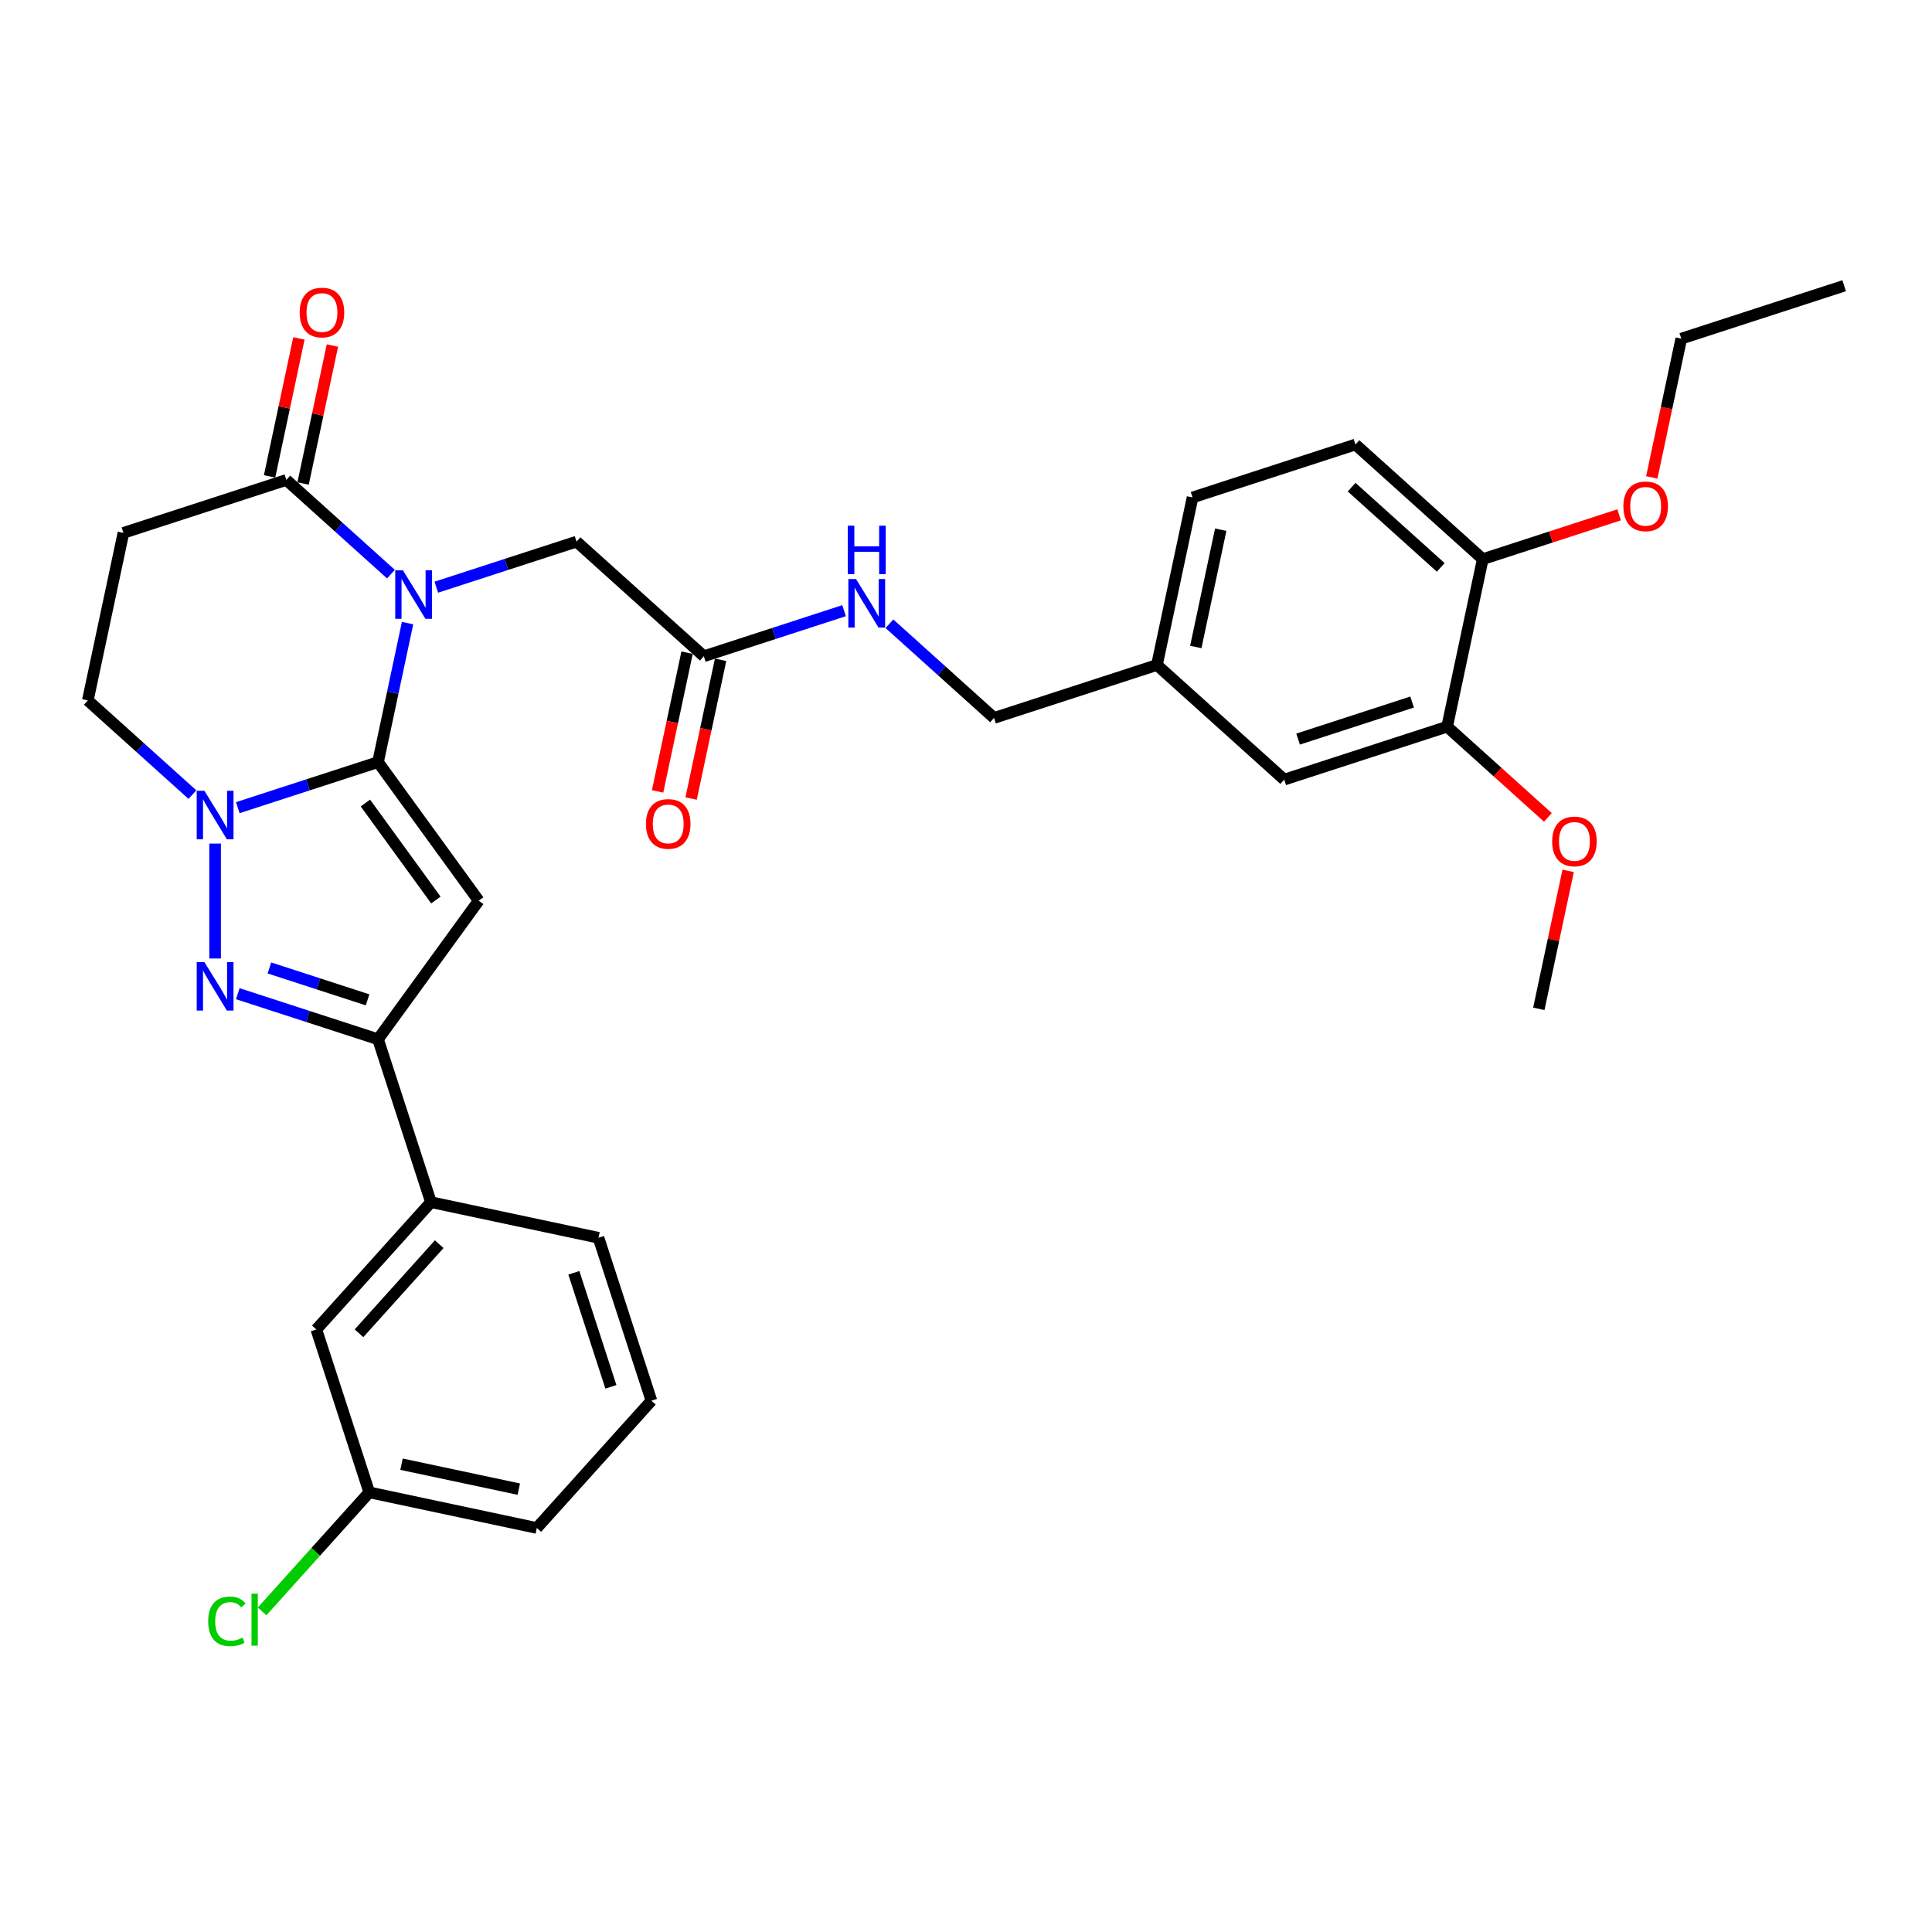 <?xml version='1.0' encoding='iso-8859-1'?>
<svg version='1.1' baseProfile='full'
              xmlns='http://www.w3.org/2000/svg'
                      xmlns:rdkit='http://www.rdkit.org/xml'
                      xmlns:xlink='http://www.w3.org/1999/xlink'
                  xml:space='preserve'
width='1000px' height='1000px' viewBox='0 0 1000 1000'>
<!-- END OF HEADER -->
<rect style='opacity:1.0;fill:#FFFFFF;stroke:none' width='1000' height='1000' x='0' y='0'> </rect>
<path class='bond-0' d='M 195.662,394.465 L 203.309,358.489' style='fill:none;fill-rule:evenodd;stroke:#000000;stroke-width:6px;stroke-linecap:butt;stroke-linejoin:miter;stroke-opacity:1' />
<path class='bond-0' d='M 203.309,358.489 L 210.956,322.513' style='fill:none;fill-rule:evenodd;stroke:#0000FF;stroke-width:6px;stroke-linecap:butt;stroke-linejoin:miter;stroke-opacity:1' />
<path class='bond-1' d='M 195.662,394.465 L 247.775,466.192' style='fill:none;fill-rule:evenodd;stroke:#000000;stroke-width:6px;stroke-linecap:butt;stroke-linejoin:miter;stroke-opacity:1' />
<path class='bond-1' d='M 189.133,415.646 L 225.612,465.855' style='fill:none;fill-rule:evenodd;stroke:#000000;stroke-width:6px;stroke-linecap:butt;stroke-linejoin:miter;stroke-opacity:1' />
<path class='bond-2' d='M 195.662,394.465 L 159.371,406.256' style='fill:none;fill-rule:evenodd;stroke:#000000;stroke-width:6px;stroke-linecap:butt;stroke-linejoin:miter;stroke-opacity:1' />
<path class='bond-2' d='M 159.371,406.256 L 123.08,418.048' style='fill:none;fill-rule:evenodd;stroke:#0000FF;stroke-width:6px;stroke-linecap:butt;stroke-linejoin:miter;stroke-opacity:1' />
<path class='bond-5' d='M 202.357,297.173 L 175.283,272.795' style='fill:none;fill-rule:evenodd;stroke:#0000FF;stroke-width:6px;stroke-linecap:butt;stroke-linejoin:miter;stroke-opacity:1' />
<path class='bond-5' d='M 175.283,272.795 L 148.208,248.417' style='fill:none;fill-rule:evenodd;stroke:#000000;stroke-width:6px;stroke-linecap:butt;stroke-linejoin:miter;stroke-opacity:1' />
<path class='bond-7' d='M 225.834,303.928 L 262.125,292.137' style='fill:none;fill-rule:evenodd;stroke:#0000FF;stroke-width:6px;stroke-linecap:butt;stroke-linejoin:miter;stroke-opacity:1' />
<path class='bond-7' d='M 262.125,292.137 L 298.416,280.345' style='fill:none;fill-rule:evenodd;stroke:#000000;stroke-width:6px;stroke-linecap:butt;stroke-linejoin:miter;stroke-opacity:1' />
<path class='bond-4' d='M 247.775,466.192 L 195.662,537.919' style='fill:none;fill-rule:evenodd;stroke:#000000;stroke-width:6px;stroke-linecap:butt;stroke-linejoin:miter;stroke-opacity:1' />
<path class='bond-3' d='M 111.342,436.633 L 111.342,496.12' style='fill:none;fill-rule:evenodd;stroke:#0000FF;stroke-width:6px;stroke-linecap:butt;stroke-linejoin:miter;stroke-opacity:1' />
<path class='bond-9' d='M 99.603,411.293 L 72.529,386.915' style='fill:none;fill-rule:evenodd;stroke:#0000FF;stroke-width:6px;stroke-linecap:butt;stroke-linejoin:miter;stroke-opacity:1' />
<path class='bond-9' d='M 72.529,386.915 L 45.455,362.537' style='fill:none;fill-rule:evenodd;stroke:#000000;stroke-width:6px;stroke-linecap:butt;stroke-linejoin:miter;stroke-opacity:1' />
<path class='bond-32' d='M 123.08,514.336 L 159.371,526.127' style='fill:none;fill-rule:evenodd;stroke:#0000FF;stroke-width:6px;stroke-linecap:butt;stroke-linejoin:miter;stroke-opacity:1' />
<path class='bond-32' d='M 159.371,526.127 L 195.662,537.919' style='fill:none;fill-rule:evenodd;stroke:#000000;stroke-width:6px;stroke-linecap:butt;stroke-linejoin:miter;stroke-opacity:1' />
<path class='bond-32' d='M 139.447,501.009 L 164.85,509.263' style='fill:none;fill-rule:evenodd;stroke:#0000FF;stroke-width:6px;stroke-linecap:butt;stroke-linejoin:miter;stroke-opacity:1' />
<path class='bond-32' d='M 164.85,509.263 L 190.254,517.517' style='fill:none;fill-rule:evenodd;stroke:#000000;stroke-width:6px;stroke-linecap:butt;stroke-linejoin:miter;stroke-opacity:1' />
<path class='bond-8' d='M 195.662,537.919 L 223.059,622.239' style='fill:none;fill-rule:evenodd;stroke:#000000;stroke-width:6px;stroke-linecap:butt;stroke-linejoin:miter;stroke-opacity:1' />
<path class='bond-14' d='M 156.881,250.261 L 164.471,214.551' style='fill:none;fill-rule:evenodd;stroke:#000000;stroke-width:6px;stroke-linecap:butt;stroke-linejoin:miter;stroke-opacity:1' />
<path class='bond-14' d='M 164.471,214.551 L 172.061,178.841' style='fill:none;fill-rule:evenodd;stroke:#FF0000;stroke-width:6px;stroke-linecap:butt;stroke-linejoin:miter;stroke-opacity:1' />
<path class='bond-14' d='M 139.536,246.574 L 147.126,210.864' style='fill:none;fill-rule:evenodd;stroke:#000000;stroke-width:6px;stroke-linecap:butt;stroke-linejoin:miter;stroke-opacity:1' />
<path class='bond-14' d='M 147.126,210.864 L 154.717,175.154' style='fill:none;fill-rule:evenodd;stroke:#FF0000;stroke-width:6px;stroke-linecap:butt;stroke-linejoin:miter;stroke-opacity:1' />
<path class='bond-33' d='M 148.208,248.417 L 63.888,275.815' style='fill:none;fill-rule:evenodd;stroke:#000000;stroke-width:6px;stroke-linecap:butt;stroke-linejoin:miter;stroke-opacity:1' />
<path class='bond-6' d='M 63.888,275.815 L 45.455,362.537' style='fill:none;fill-rule:evenodd;stroke:#000000;stroke-width:6px;stroke-linecap:butt;stroke-linejoin:miter;stroke-opacity:1' />
<path class='bond-10' d='M 298.416,280.345 L 364.303,339.67' style='fill:none;fill-rule:evenodd;stroke:#000000;stroke-width:6px;stroke-linecap:butt;stroke-linejoin:miter;stroke-opacity:1' />
<path class='bond-15' d='M 223.059,622.239 L 163.734,688.126' style='fill:none;fill-rule:evenodd;stroke:#000000;stroke-width:6px;stroke-linecap:butt;stroke-linejoin:miter;stroke-opacity:1' />
<path class='bond-15' d='M 227.338,643.987 L 185.811,690.108' style='fill:none;fill-rule:evenodd;stroke:#000000;stroke-width:6px;stroke-linecap:butt;stroke-linejoin:miter;stroke-opacity:1' />
<path class='bond-26' d='M 223.059,622.239 L 309.782,640.673' style='fill:none;fill-rule:evenodd;stroke:#000000;stroke-width:6px;stroke-linecap:butt;stroke-linejoin:miter;stroke-opacity:1' />
<path class='bond-12' d='M 364.303,339.67 L 400.594,327.878' style='fill:none;fill-rule:evenodd;stroke:#000000;stroke-width:6px;stroke-linecap:butt;stroke-linejoin:miter;stroke-opacity:1' />
<path class='bond-12' d='M 400.594,327.878 L 436.885,316.087' style='fill:none;fill-rule:evenodd;stroke:#0000FF;stroke-width:6px;stroke-linecap:butt;stroke-linejoin:miter;stroke-opacity:1' />
<path class='bond-17' d='M 355.63,337.827 L 347.999,373.731' style='fill:none;fill-rule:evenodd;stroke:#000000;stroke-width:6px;stroke-linecap:butt;stroke-linejoin:miter;stroke-opacity:1' />
<path class='bond-17' d='M 347.999,373.731 L 340.367,409.636' style='fill:none;fill-rule:evenodd;stroke:#FF0000;stroke-width:6px;stroke-linecap:butt;stroke-linejoin:miter;stroke-opacity:1' />
<path class='bond-17' d='M 372.975,341.513 L 365.343,377.418' style='fill:none;fill-rule:evenodd;stroke:#000000;stroke-width:6px;stroke-linecap:butt;stroke-linejoin:miter;stroke-opacity:1' />
<path class='bond-17' d='M 365.343,377.418 L 357.711,413.323' style='fill:none;fill-rule:evenodd;stroke:#FF0000;stroke-width:6px;stroke-linecap:butt;stroke-linejoin:miter;stroke-opacity:1' />
<path class='bond-11' d='M 749.038,376.128 L 664.718,403.525' style='fill:none;fill-rule:evenodd;stroke:#000000;stroke-width:6px;stroke-linecap:butt;stroke-linejoin:miter;stroke-opacity:1' />
<path class='bond-11' d='M 730.91,363.373 L 671.886,382.551' style='fill:none;fill-rule:evenodd;stroke:#000000;stroke-width:6px;stroke-linecap:butt;stroke-linejoin:miter;stroke-opacity:1' />
<path class='bond-23' d='M 749.038,376.128 L 775.11,399.603' style='fill:none;fill-rule:evenodd;stroke:#000000;stroke-width:6px;stroke-linecap:butt;stroke-linejoin:miter;stroke-opacity:1' />
<path class='bond-23' d='M 775.11,399.603 L 801.183,423.079' style='fill:none;fill-rule:evenodd;stroke:#FF0000;stroke-width:6px;stroke-linecap:butt;stroke-linejoin:miter;stroke-opacity:1' />
<path class='bond-35' d='M 749.038,376.128 L 767.471,289.405' style='fill:none;fill-rule:evenodd;stroke:#000000;stroke-width:6px;stroke-linecap:butt;stroke-linejoin:miter;stroke-opacity:1' />
<path class='bond-21' d='M 460.362,322.842 L 487.436,347.22' style='fill:none;fill-rule:evenodd;stroke:#0000FF;stroke-width:6px;stroke-linecap:butt;stroke-linejoin:miter;stroke-opacity:1' />
<path class='bond-21' d='M 487.436,347.22 L 514.51,371.597' style='fill:none;fill-rule:evenodd;stroke:#000000;stroke-width:6px;stroke-linecap:butt;stroke-linejoin:miter;stroke-opacity:1' />
<path class='bond-13' d='M 767.471,289.405 L 701.584,230.081' style='fill:none;fill-rule:evenodd;stroke:#000000;stroke-width:6px;stroke-linecap:butt;stroke-linejoin:miter;stroke-opacity:1' />
<path class='bond-13' d='M 745.723,293.684 L 699.602,252.157' style='fill:none;fill-rule:evenodd;stroke:#000000;stroke-width:6px;stroke-linecap:butt;stroke-linejoin:miter;stroke-opacity:1' />
<path class='bond-25' d='M 767.471,289.405 L 802.76,277.939' style='fill:none;fill-rule:evenodd;stroke:#000000;stroke-width:6px;stroke-linecap:butt;stroke-linejoin:miter;stroke-opacity:1' />
<path class='bond-25' d='M 802.76,277.939 L 838.049,266.473' style='fill:none;fill-rule:evenodd;stroke:#FF0000;stroke-width:6px;stroke-linecap:butt;stroke-linejoin:miter;stroke-opacity:1' />
<path class='bond-20' d='M 163.734,688.126 L 191.132,772.447' style='fill:none;fill-rule:evenodd;stroke:#000000;stroke-width:6px;stroke-linecap:butt;stroke-linejoin:miter;stroke-opacity:1' />
<path class='bond-16' d='M 664.718,403.525 L 598.831,344.2' style='fill:none;fill-rule:evenodd;stroke:#000000;stroke-width:6px;stroke-linecap:butt;stroke-linejoin:miter;stroke-opacity:1' />
<path class='bond-18' d='M 701.584,230.081 L 617.264,257.478' style='fill:none;fill-rule:evenodd;stroke:#000000;stroke-width:6px;stroke-linecap:butt;stroke-linejoin:miter;stroke-opacity:1' />
<path class='bond-19' d='M 598.831,344.2 L 514.51,371.597' style='fill:none;fill-rule:evenodd;stroke:#000000;stroke-width:6px;stroke-linecap:butt;stroke-linejoin:miter;stroke-opacity:1' />
<path class='bond-22' d='M 598.831,344.2 L 617.264,257.478' style='fill:none;fill-rule:evenodd;stroke:#000000;stroke-width:6px;stroke-linecap:butt;stroke-linejoin:miter;stroke-opacity:1' />
<path class='bond-22' d='M 618.94,334.878 L 631.843,274.173' style='fill:none;fill-rule:evenodd;stroke:#000000;stroke-width:6px;stroke-linecap:butt;stroke-linejoin:miter;stroke-opacity:1' />
<path class='bond-24' d='M 191.132,772.447 L 163.393,803.254' style='fill:none;fill-rule:evenodd;stroke:#000000;stroke-width:6px;stroke-linecap:butt;stroke-linejoin:miter;stroke-opacity:1' />
<path class='bond-24' d='M 163.393,803.254 L 135.655,834.06' style='fill:none;fill-rule:evenodd;stroke:#00CC00;stroke-width:6px;stroke-linecap:butt;stroke-linejoin:miter;stroke-opacity:1' />
<path class='bond-34' d='M 191.132,772.447 L 277.854,790.88' style='fill:none;fill-rule:evenodd;stroke:#000000;stroke-width:6px;stroke-linecap:butt;stroke-linejoin:miter;stroke-opacity:1' />
<path class='bond-34' d='M 207.827,757.867 L 268.532,770.771' style='fill:none;fill-rule:evenodd;stroke:#000000;stroke-width:6px;stroke-linecap:butt;stroke-linejoin:miter;stroke-opacity:1' />
<path class='bond-30' d='M 811.672,450.755 L 804.082,486.465' style='fill:none;fill-rule:evenodd;stroke:#FF0000;stroke-width:6px;stroke-linecap:butt;stroke-linejoin:miter;stroke-opacity:1' />
<path class='bond-30' d='M 804.082,486.465 L 796.492,522.175' style='fill:none;fill-rule:evenodd;stroke:#000000;stroke-width:6px;stroke-linecap:butt;stroke-linejoin:miter;stroke-opacity:1' />
<path class='bond-29' d='M 854.961,247.096 L 862.593,211.191' style='fill:none;fill-rule:evenodd;stroke:#FF0000;stroke-width:6px;stroke-linecap:butt;stroke-linejoin:miter;stroke-opacity:1' />
<path class='bond-29' d='M 862.593,211.191 L 870.225,175.286' style='fill:none;fill-rule:evenodd;stroke:#000000;stroke-width:6px;stroke-linecap:butt;stroke-linejoin:miter;stroke-opacity:1' />
<path class='bond-27' d='M 309.782,640.673 L 337.179,724.993' style='fill:none;fill-rule:evenodd;stroke:#000000;stroke-width:6px;stroke-linecap:butt;stroke-linejoin:miter;stroke-opacity:1' />
<path class='bond-27' d='M 297.027,658.8 L 316.205,717.825' style='fill:none;fill-rule:evenodd;stroke:#000000;stroke-width:6px;stroke-linecap:butt;stroke-linejoin:miter;stroke-opacity:1' />
<path class='bond-28' d='M 337.179,724.993 L 277.854,790.88' style='fill:none;fill-rule:evenodd;stroke:#000000;stroke-width:6px;stroke-linecap:butt;stroke-linejoin:miter;stroke-opacity:1' />
<path class='bond-31' d='M 870.225,175.286 L 954.545,147.888' style='fill:none;fill-rule:evenodd;stroke:#000000;stroke-width:6px;stroke-linecap:butt;stroke-linejoin:miter;stroke-opacity:1' />
<path  class='atom-1' d='M 208.545 295.188
L 216.773 308.487
Q 217.589 309.799, 218.901 312.175
Q 220.213 314.551, 220.284 314.693
L 220.284 295.188
L 223.617 295.188
L 223.617 320.297
L 220.177 320.297
L 211.347 305.756
Q 210.318 304.054, 209.219 302.104
Q 208.155 300.153, 207.836 299.55
L 207.836 320.297
L 204.573 320.297
L 204.573 295.188
L 208.545 295.188
' fill='#0000FF'/>
<path  class='atom-3' d='M 105.791 409.308
L 114.019 422.607
Q 114.835 423.919, 116.147 426.295
Q 117.459 428.671, 117.53 428.813
L 117.53 409.308
L 120.864 409.308
L 120.864 434.416
L 117.424 434.416
L 108.593 419.876
Q 107.565 418.174, 106.465 416.223
Q 105.401 414.273, 105.082 413.67
L 105.082 434.416
L 101.819 434.416
L 101.819 409.308
L 105.791 409.308
' fill='#0000FF'/>
<path  class='atom-4' d='M 105.791 497.967
L 114.019 511.266
Q 114.835 512.579, 116.147 514.955
Q 117.459 517.331, 117.53 517.473
L 117.53 497.967
L 120.864 497.967
L 120.864 523.076
L 117.424 523.076
L 108.593 508.536
Q 107.565 506.833, 106.465 504.883
Q 105.401 502.932, 105.082 502.33
L 105.082 523.076
L 101.819 523.076
L 101.819 497.967
L 105.791 497.967
' fill='#0000FF'/>
<path  class='atom-13' d='M 443.073 299.718
L 451.301 313.017
Q 452.116 314.329, 453.428 316.706
Q 454.741 319.082, 454.812 319.223
L 454.812 299.718
L 458.145 299.718
L 458.145 324.827
L 454.705 324.827
L 445.875 310.287
Q 444.846 308.584, 443.747 306.634
Q 442.683 304.683, 442.364 304.08
L 442.364 324.827
L 439.101 324.827
L 439.101 299.718
L 443.073 299.718
' fill='#0000FF'/>
<path  class='atom-13' d='M 438.8 272.099
L 442.204 272.099
L 442.204 282.774
L 455.042 282.774
L 455.042 272.099
L 458.447 272.099
L 458.447 297.208
L 455.042 297.208
L 455.042 285.611
L 442.204 285.611
L 442.204 297.208
L 438.8 297.208
L 438.8 272.099
' fill='#0000FF'/>
<path  class='atom-15' d='M 155.116 161.766
Q 155.116 155.737, 158.095 152.368
Q 161.074 148.999, 166.642 148.999
Q 172.21 148.999, 175.189 152.368
Q 178.167 155.737, 178.167 161.766
Q 178.167 167.866, 175.153 171.341
Q 172.139 174.781, 166.642 174.781
Q 161.109 174.781, 158.095 171.341
Q 155.116 167.901, 155.116 161.766
M 166.642 171.944
Q 170.472 171.944, 172.529 169.391
Q 174.621 166.802, 174.621 161.766
Q 174.621 156.837, 172.529 154.354
Q 170.472 151.836, 166.642 151.836
Q 162.812 151.836, 160.719 154.319
Q 158.662 156.801, 158.662 161.766
Q 158.662 166.837, 160.719 169.391
Q 162.812 171.944, 166.642 171.944
' fill='#FF0000'/>
<path  class='atom-18' d='M 334.344 426.463
Q 334.344 420.434, 337.323 417.065
Q 340.302 413.696, 345.869 413.696
Q 351.437 413.696, 354.416 417.065
Q 357.395 420.434, 357.395 426.463
Q 357.395 432.563, 354.381 436.038
Q 351.366 439.478, 345.869 439.478
Q 340.337 439.478, 337.323 436.038
Q 334.344 432.598, 334.344 426.463
M 345.869 436.641
Q 349.699 436.641, 351.756 434.088
Q 353.849 431.499, 353.849 426.463
Q 353.849 421.534, 351.756 419.051
Q 349.699 416.533, 345.869 416.533
Q 342.039 416.533, 339.947 419.016
Q 337.89 421.498, 337.89 426.463
Q 337.89 431.534, 339.947 434.088
Q 342.039 436.641, 345.869 436.641
' fill='#FF0000'/>
<path  class='atom-24' d='M 803.399 435.524
Q 803.399 429.495, 806.378 426.126
Q 809.357 422.757, 814.925 422.757
Q 820.493 422.757, 823.472 426.126
Q 826.451 429.495, 826.451 435.524
Q 826.451 441.623, 823.436 445.099
Q 820.422 448.539, 814.925 448.539
Q 809.393 448.539, 806.378 445.099
Q 803.399 441.659, 803.399 435.524
M 814.925 445.702
Q 818.755 445.702, 820.812 443.148
Q 822.904 440.559, 822.904 435.524
Q 822.904 430.594, 820.812 428.112
Q 818.755 425.594, 814.925 425.594
Q 811.095 425.594, 809.002 428.076
Q 806.946 430.559, 806.946 435.524
Q 806.946 440.595, 809.002 443.148
Q 811.095 445.702, 814.925 445.702
' fill='#FF0000'/>
<path  class='atom-25' d='M 107.762 839.203
Q 107.762 832.961, 110.67 829.698
Q 113.614 826.4, 119.182 826.4
Q 124.359 826.4, 127.126 830.053
L 124.785 831.968
Q 122.764 829.308, 119.182 829.308
Q 115.387 829.308, 113.366 831.862
Q 111.38 834.38, 111.38 839.203
Q 111.38 844.168, 113.437 846.721
Q 115.529 849.274, 119.572 849.274
Q 122.338 849.274, 125.565 847.608
L 126.558 850.267
Q 125.246 851.119, 123.26 851.615
Q 121.274 852.112, 119.075 852.112
Q 113.614 852.112, 110.67 848.778
Q 107.762 845.444, 107.762 839.203
' fill='#00CC00'/>
<path  class='atom-25' d='M 130.175 824.875
L 133.438 824.875
L 133.438 851.792
L 130.175 851.792
L 130.175 824.875
' fill='#00CC00'/>
<path  class='atom-26' d='M 840.266 262.079
Q 840.266 256.05, 843.245 252.681
Q 846.224 249.312, 851.792 249.312
Q 857.36 249.312, 860.338 252.681
Q 863.317 256.05, 863.317 262.079
Q 863.317 268.179, 860.303 271.654
Q 857.289 275.094, 851.792 275.094
Q 846.259 275.094, 843.245 271.654
Q 840.266 268.214, 840.266 262.079
M 851.792 272.257
Q 855.622 272.257, 857.679 269.704
Q 859.771 267.115, 859.771 262.079
Q 859.771 257.15, 857.679 254.667
Q 855.622 252.149, 851.792 252.149
Q 847.962 252.149, 845.869 254.632
Q 843.812 257.114, 843.812 262.079
Q 843.812 267.15, 845.869 269.704
Q 847.962 272.257, 851.792 272.257
' fill='#FF0000'/>
</svg>
